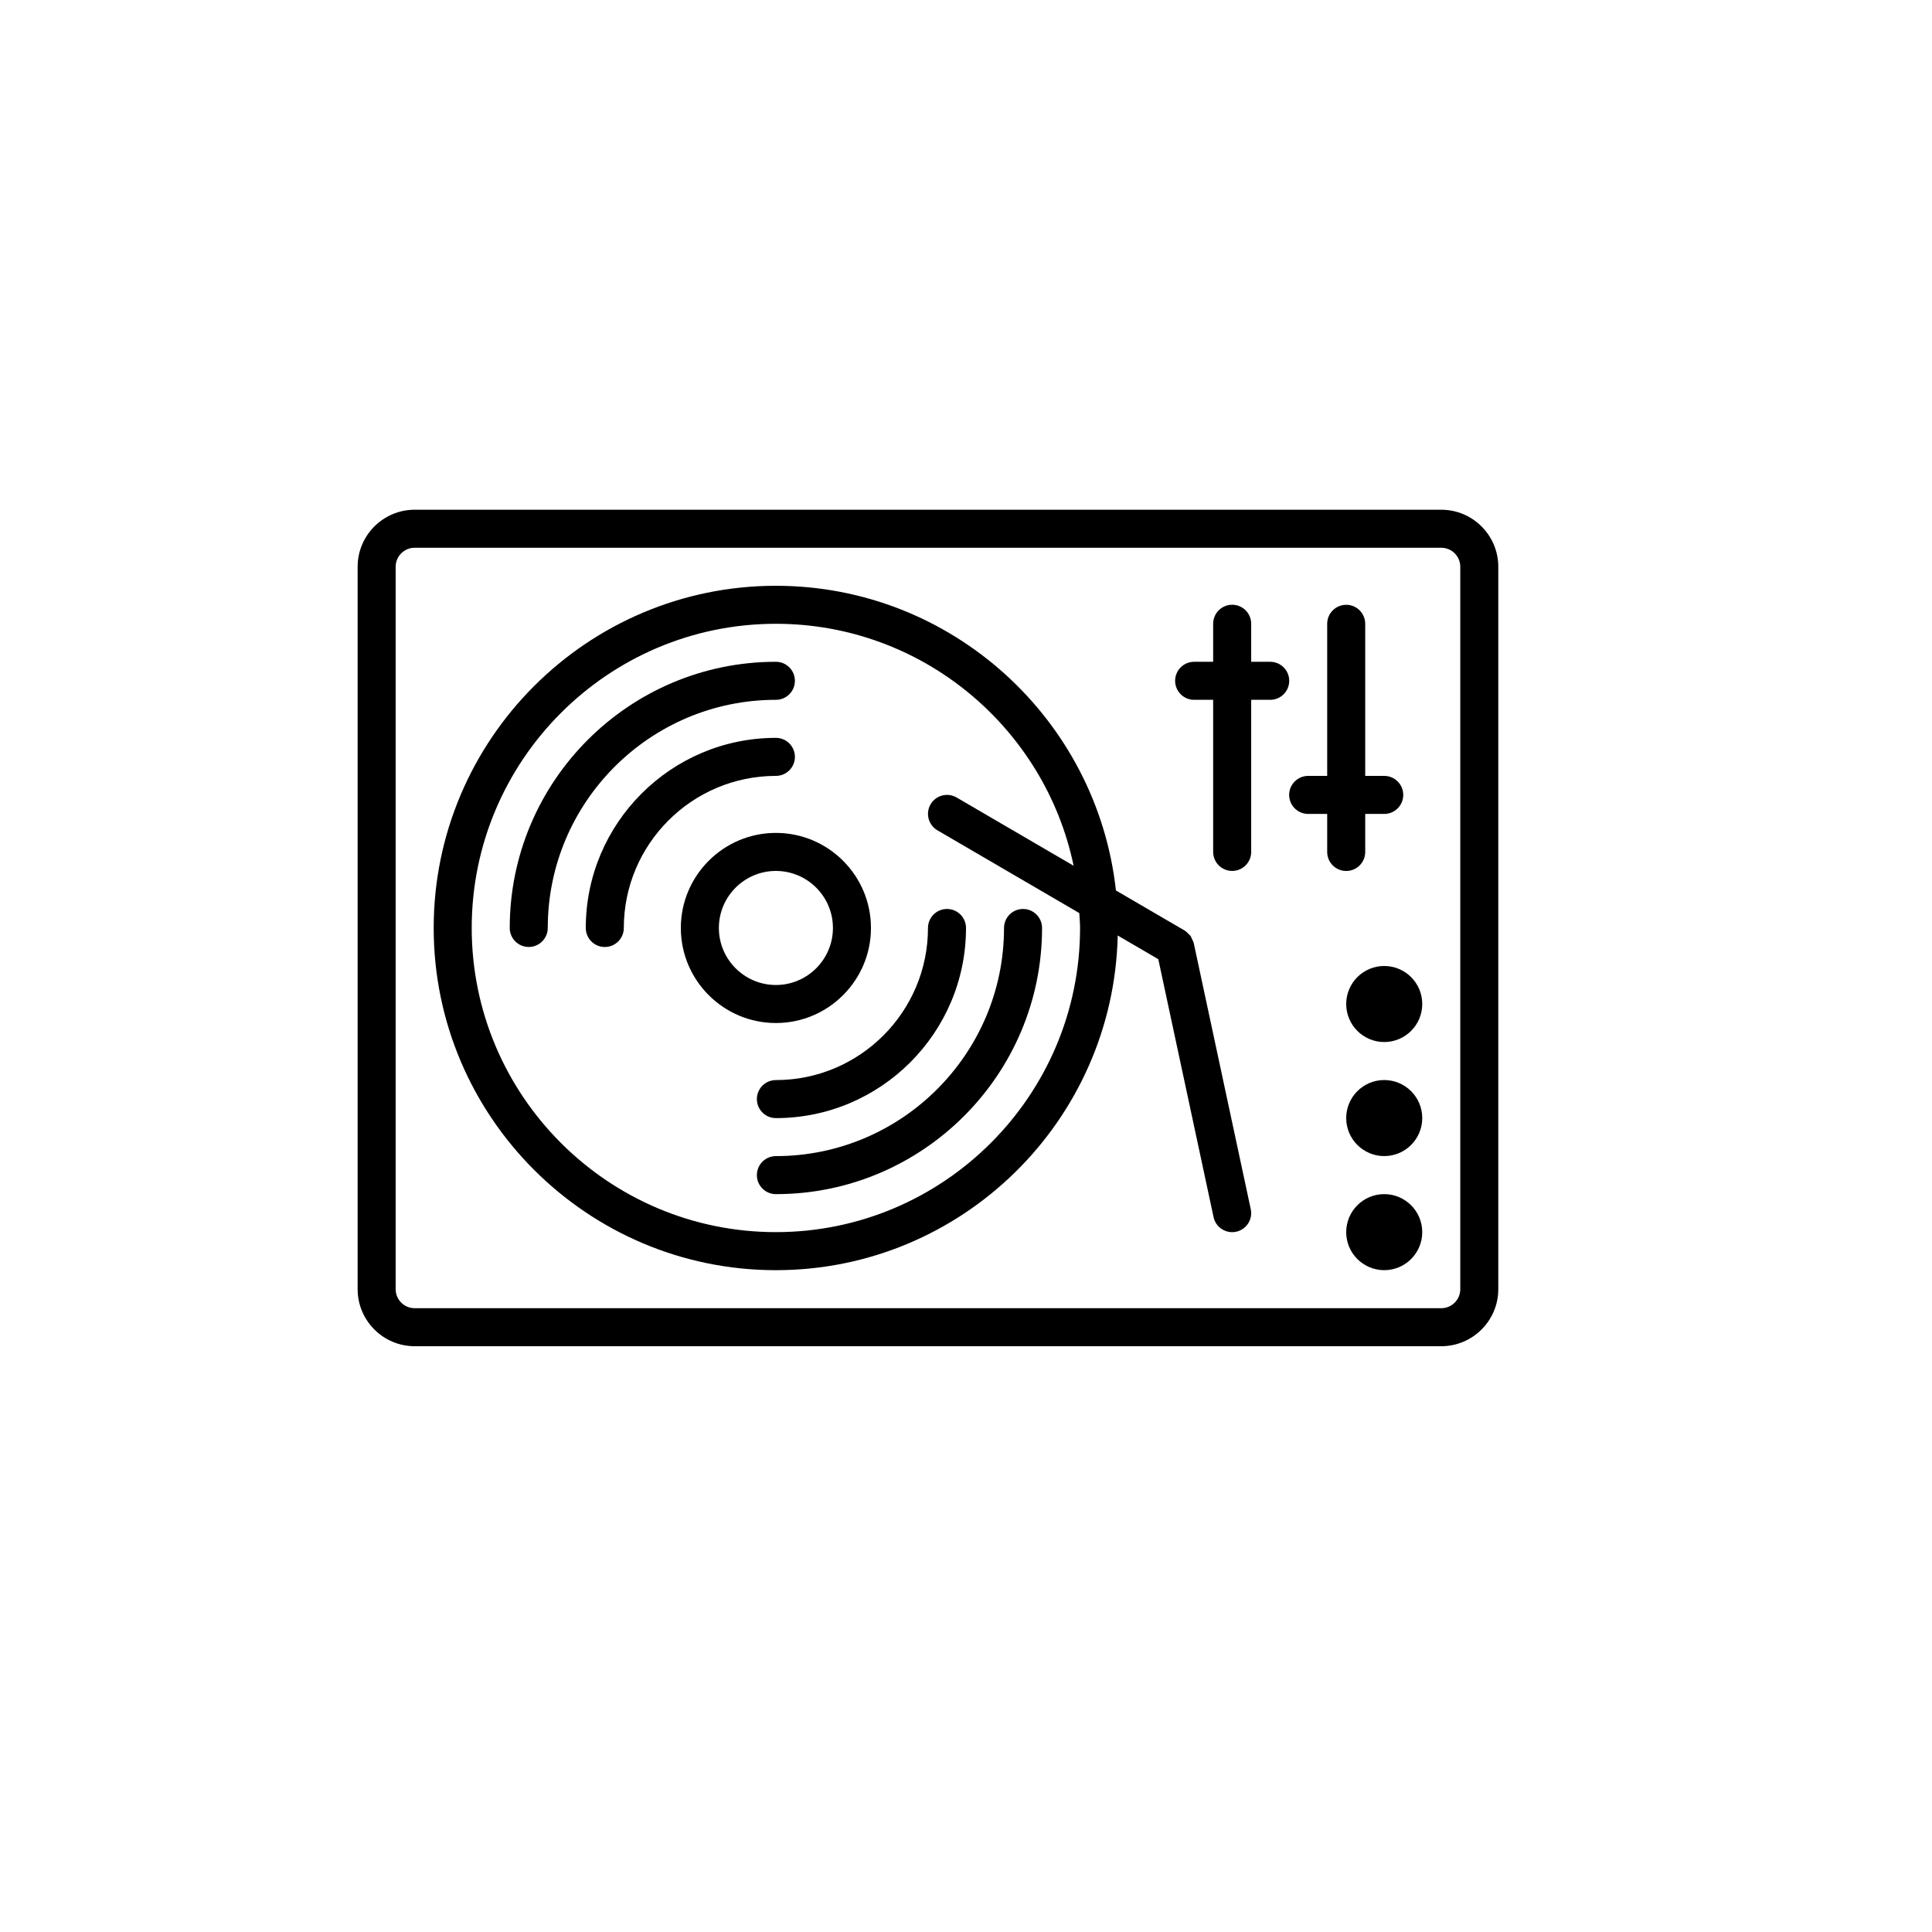 <?xml version="1.0" encoding="UTF-8"?>
<!-- The Best Svg Icon site in the world: iconSvg.co, Visit us! https://iconsvg.co -->
<svg fill="#000000" width="800px" height="800px" version="1.1" viewBox="144 144 512 512" xmlns="http://www.w3.org/2000/svg">
 <g>
  <path d="m253.89 500.76h272.06c8.332 0 15.113-6.781 15.113-15.113v-191.45c0-8.332-6.781-15.113-15.113-15.113h-272.06c-8.332 0-15.113 6.781-15.113 15.113v191.45c0 8.332 6.781 15.113 15.113 15.113zm-5.039-206.56c0-2.777 2.258-5.039 5.039-5.039h272.06c2.781 0 5.039 2.262 5.039 5.039v191.45c0 2.777-2.258 5.039-5.039 5.039l-272.06-0.004c-2.781 0-5.039-2.262-5.039-5.039z"/>
  <path d="m349.62 480.61c49.328 0 89.512-39.613 90.586-88.691l10.758 6.277 14.645 68.355c0.508 2.363 2.594 3.981 4.922 3.981 0.348 0 0.707-0.035 1.062-0.109 2.719-0.586 4.453-3.258 3.871-5.984l-15.113-70.535c-0.012-0.039-0.035-0.066-0.047-0.105-0.09-0.359-0.277-0.676-0.438-1.008-0.125-0.266-0.211-0.555-0.379-0.789-0.121-0.168-0.312-0.281-0.453-0.438-0.316-0.332-0.621-0.66-1.008-0.898-0.023-0.016-0.039-0.039-0.066-0.055l-18.227-10.629c-4.981-45.34-43.477-80.742-90.113-80.742-50.004 0-90.688 40.684-90.688 90.688 0.004 50 40.684 90.684 90.688 90.684zm0-171.3c38.797 0 71.27 27.559 78.902 64.125l-31.02-18.098c-2.394-1.395-5.488-0.586-6.891 1.812-1.395 2.402-0.586 5.488 1.812 6.891l37.605 21.938c0.062 1.316 0.199 2.613 0.199 3.941 0 44.445-36.164 80.609-80.609 80.609-44.445 0-80.609-36.164-80.609-80.609s36.164-80.609 80.609-80.609z"/>
  <path d="m324.43 389.92c0 13.891 11.301 25.191 25.191 25.191 13.891 0 25.191-11.301 25.191-25.191s-11.301-25.191-25.191-25.191c-13.891 0-25.191 11.301-25.191 25.191zm40.305 0c0 8.332-6.781 15.113-15.113 15.113-8.332 0-15.113-6.781-15.113-15.113s6.781-15.113 15.113-15.113c8.332 0 15.113 6.781 15.113 15.113z"/>
  <path d="m354.66 344.58c0-2.781-2.254-5.039-5.039-5.039-27.781 0-50.383 22.602-50.383 50.383 0 2.781 2.254 5.039 5.039 5.039 2.785 0 5.039-2.258 5.039-5.039 0-22.223 18.082-40.305 40.305-40.305 2.785 0 5.039-2.258 5.039-5.039z"/>
  <path d="m344.58 435.27c0 2.781 2.254 5.039 5.039 5.039 27.781 0 50.383-22.602 50.383-50.383 0-2.781-2.254-5.039-5.039-5.039-2.785 0-5.039 2.258-5.039 5.039 0 22.223-18.082 40.305-40.305 40.305-2.785 0-5.039 2.258-5.039 5.039z"/>
  <path d="m349.62 450.38c-2.785 0-5.039 2.258-5.039 5.039s2.254 5.039 5.039 5.039c38.895 0 70.535-31.641 70.535-70.535 0-2.781-2.254-5.039-5.039-5.039-2.785 0-5.039 2.258-5.039 5.039 0 33.336-27.121 60.457-60.457 60.457z"/>
  <path d="m349.62 329.46c2.785 0 5.039-2.258 5.039-5.039s-2.254-5.039-5.039-5.039c-38.895 0-70.535 31.641-70.535 70.535 0 2.781 2.254 5.039 5.039 5.039s5.039-2.258 5.039-5.039c0-33.336 27.121-60.457 60.457-60.457z"/>
  <path d="m460.46 329.46h5.039v40.305c0 2.781 2.254 5.039 5.039 5.039s5.039-2.258 5.039-5.039v-40.305h5.039c2.785 0 5.039-2.258 5.039-5.039s-2.254-5.039-5.039-5.039h-5.039v-10.078c0-2.781-2.254-5.039-5.039-5.039s-5.039 2.258-5.039 5.039v10.078h-5.039c-2.785 0-5.039 2.258-5.039 5.039s2.25 5.039 5.039 5.039z"/>
  <path d="m490.68 359.7h5.039v10.078c0 2.781 2.254 5.039 5.039 5.039 2.785 0 5.039-2.258 5.039-5.039v-10.078h5.039c2.785 0 5.039-2.258 5.039-5.039s-2.254-5.039-5.039-5.039h-5.039v-40.305c0-2.781-2.254-5.039-5.039-5.039-2.785 0-5.039 2.258-5.039 5.039v40.305h-5.039c-2.785 0-5.039 2.258-5.039 5.039s2.254 5.039 5.039 5.039z"/>
  <path d="m520.91 470.53c0 5.566-4.512 10.078-10.078 10.078-5.562 0-10.074-4.512-10.074-10.078 0-5.562 4.512-10.074 10.074-10.074 5.566 0 10.078 4.512 10.078 10.074"/>
  <path d="m520.91 440.3c0 5.562-4.512 10.074-10.078 10.074-5.562 0-10.074-4.512-10.074-10.074 0-5.566 4.512-10.078 10.074-10.078 5.566 0 10.078 4.512 10.078 10.078"/>
  <path d="m520.91 410.07c0 5.566-4.512 10.078-10.078 10.078-5.562 0-10.074-4.512-10.074-10.078 0-5.562 4.512-10.074 10.074-10.074 5.566 0 10.078 4.512 10.078 10.074"/>
 </g>
</svg>
